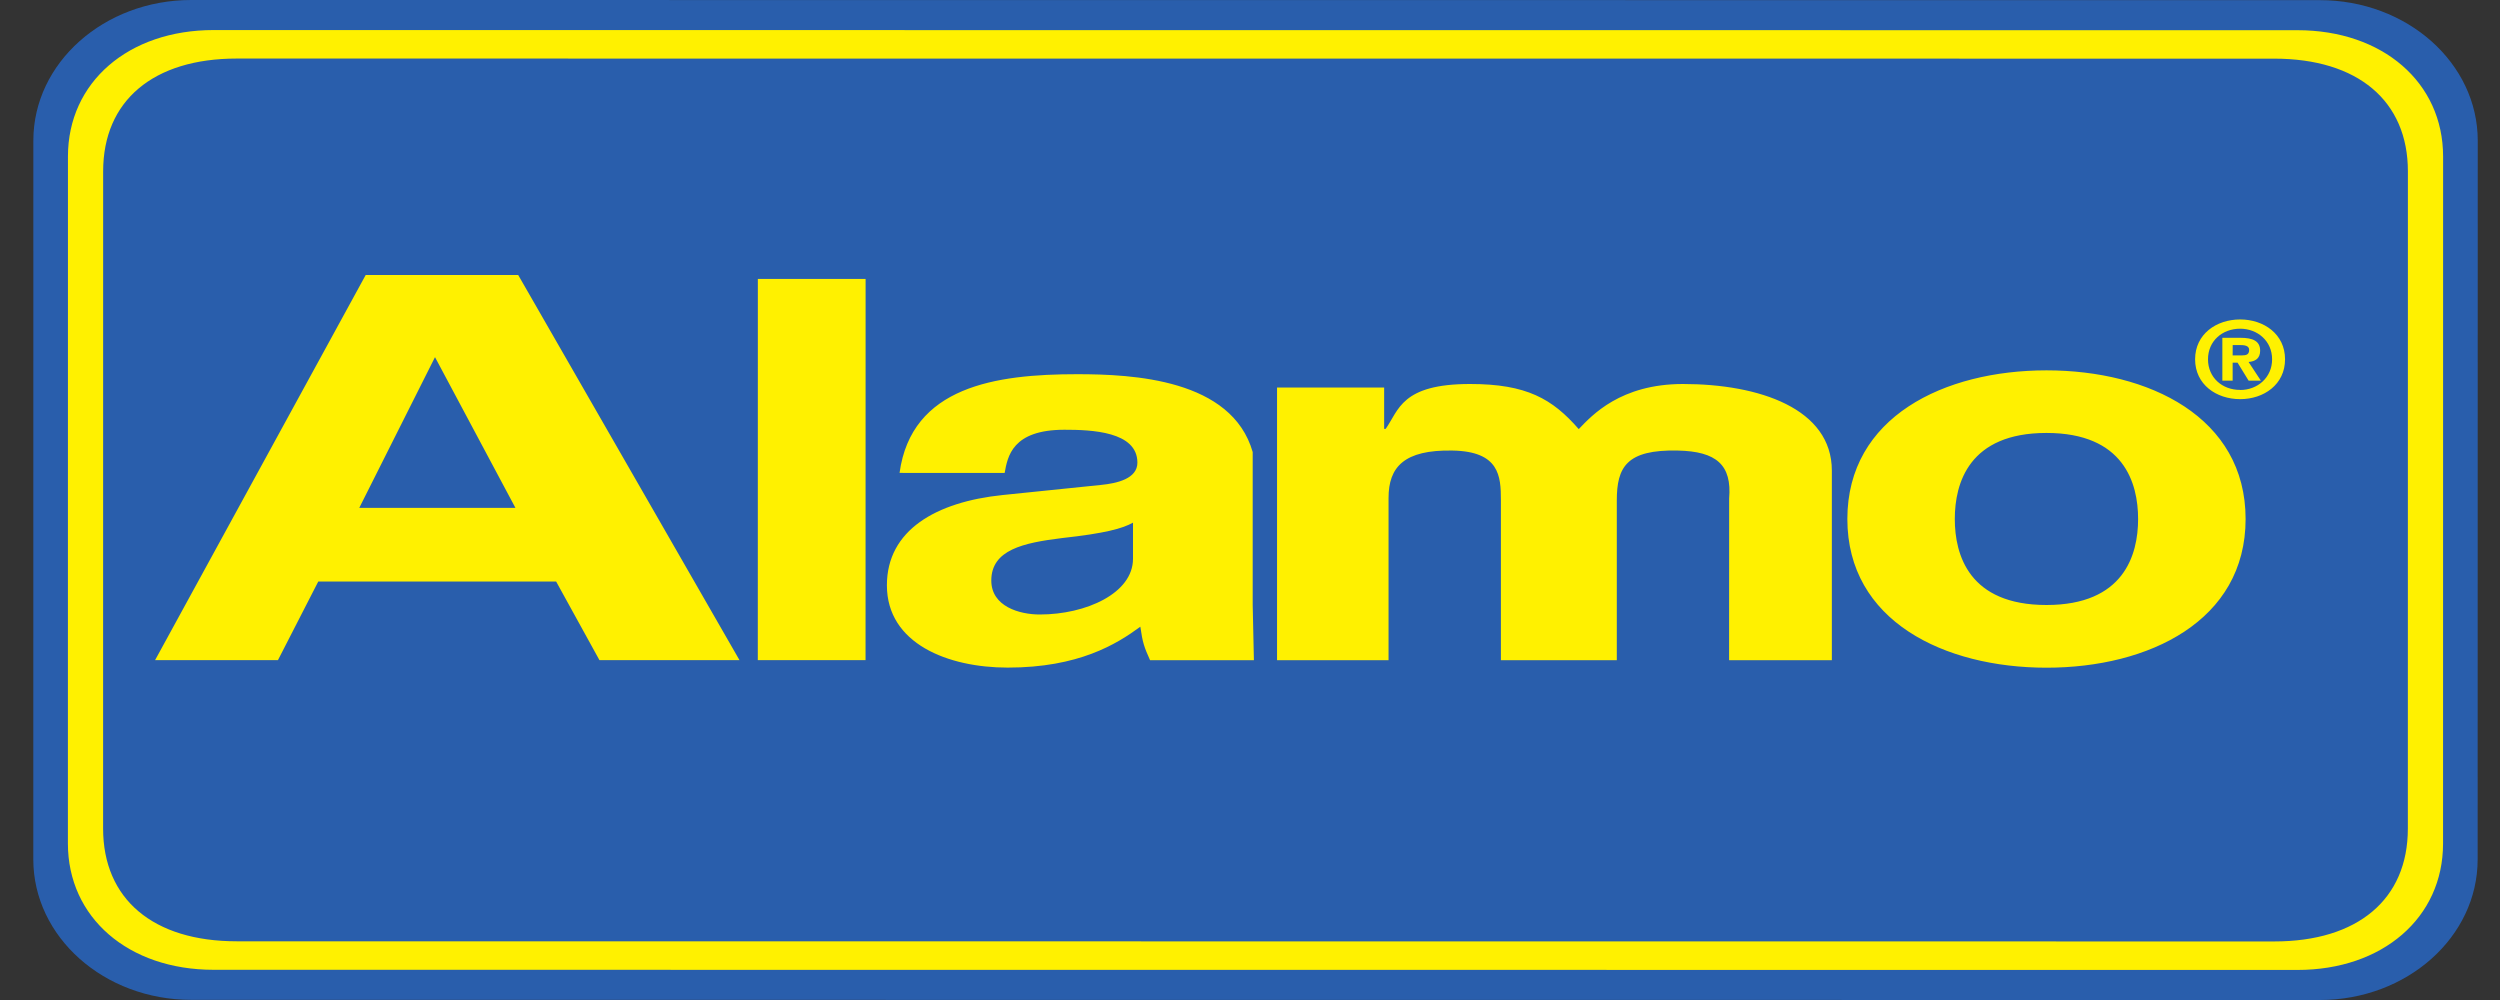<svg width="50" height="20" viewBox="0 0 50 20" fill="none" xmlns="http://www.w3.org/2000/svg">
<rect x="0" y="0" width="50" height="20" fill="#333333" stroke="none"/>
<path d="M46.395 20C48.139 20 49.553 18.741 49.553 17.189L49.555 2.814C49.555 1.261 48.141 0.003 46.396 0.003L3.826 4.77483e-06C2.081 -9.93181e-05 0.667 1.258 0.667 2.811L0.666 17.186C0.666 18.738 2.079 19.997 3.824 19.997L46.395 20Z" fill="#295EAC"/>
<path d="M4.273 19.396C2.566 19.396 1.358 18.351 1.358 16.869L1.359 3.127C1.36 1.646 2.567 0.601 4.274 0.601L45.948 0.604C47.654 0.604 48.862 1.649 48.862 3.13L48.861 16.872C48.861 18.354 47.653 19.399 45.947 19.399L4.273 19.396ZM45.485 18.829C47.153 18.829 48.157 17.988 48.157 16.573L48.158 3.43C48.159 2.015 47.154 1.174 45.486 1.173L4.735 1.171C3.068 1.171 2.063 2.012 2.063 3.427L2.062 16.57C2.062 17.985 3.066 18.826 4.734 18.826L45.485 18.829Z" fill="#FFF100"/>
<path d="M40.929 13.354C38.882 13.353 36.947 12.419 36.947 10.38C36.947 8.341 38.882 7.407 40.93 7.407C42.977 7.407 44.912 8.342 44.912 10.38C44.912 12.419 42.977 13.354 40.929 13.354ZM6.365 11.631L11.123 11.631L11.989 13.203L14.79 13.203L10.364 5.5L7.314 5.5L3.102 13.202L5.559 13.203L6.365 11.631ZM17.312 5.579L15.157 5.579L15.156 13.203L17.311 13.203L17.312 5.579ZM25.054 12.099L25.054 9.041C24.636 7.582 22.66 7.484 21.542 7.484C19.916 7.484 18.23 7.728 17.991 9.458L20.093 9.459C20.152 9.13 20.244 8.595 21.288 8.595C21.825 8.595 22.748 8.627 22.748 9.253C22.748 9.572 22.345 9.667 22.017 9.699L20.05 9.901C18.722 10.039 17.738 10.602 17.738 11.706C17.738 12.874 18.961 13.352 20.154 13.352C21.571 13.352 22.33 12.885 22.807 12.534C22.852 12.853 22.882 12.938 23.001 13.204L25.078 13.204L25.054 12.099ZM36.637 9.414C36.638 8.171 35.185 7.68 33.659 7.68C32.411 7.68 31.839 8.306 31.575 8.582C31.047 7.977 30.533 7.68 29.403 7.68C28.023 7.679 27.977 8.207 27.713 8.578L27.683 8.578L27.683 7.75L25.541 7.75L25.541 13.204L27.771 13.204L27.771 9.958C27.771 9.342 28.08 8.993 29.048 9.011C29.989 9.027 30.018 9.523 30.018 10.001L30.018 13.204L32.336 13.204L32.336 10.012C32.336 9.343 32.528 8.989 33.555 9.011C34.332 9.027 34.639 9.3 34.583 9.97L34.582 13.204L36.637 13.204L36.637 9.414ZM40.929 8.659C39.383 8.659 39.096 9.658 39.096 10.38C39.096 11.102 39.383 12.1 40.929 12.1C42.475 12.1 42.762 11.102 42.762 10.38C42.762 9.658 42.476 8.659 40.929 8.659ZM8.7 7.143L10.309 10.158L7.185 10.158L8.7 7.143ZM22.66 11.175C22.66 11.866 21.72 12.29 20.795 12.29C20.393 12.29 19.826 12.131 19.826 11.611C19.826 10.995 20.467 10.857 21.243 10.761C22.108 10.666 22.451 10.57 22.66 10.453L22.66 11.175ZM45.701 7.186C45.701 7.69 45.277 7.983 44.803 7.983C44.326 7.983 43.902 7.69 43.902 7.186C43.902 6.682 44.327 6.389 44.803 6.389C45.277 6.389 45.701 6.682 45.701 7.186ZM45.442 7.186C45.442 6.819 45.149 6.574 44.803 6.574C44.447 6.574 44.16 6.819 44.16 7.186C44.16 7.553 44.447 7.8 44.803 7.798L44.803 7.8C45.149 7.8 45.442 7.553 45.442 7.186ZM45.218 7.614L44.973 7.614L44.751 7.253L44.653 7.253L44.653 7.614L44.447 7.614L44.447 6.756L44.807 6.756C45.056 6.756 45.203 6.819 45.203 7.015C45.203 7.173 45.099 7.23 44.971 7.239L45.218 7.614ZM44.983 6.996C44.983 6.908 44.876 6.901 44.798 6.901L44.654 6.901L44.653 7.108L44.836 7.108C44.928 7.108 44.983 7.091 44.983 6.996Z" fill="#FFF100"/>
</svg>
